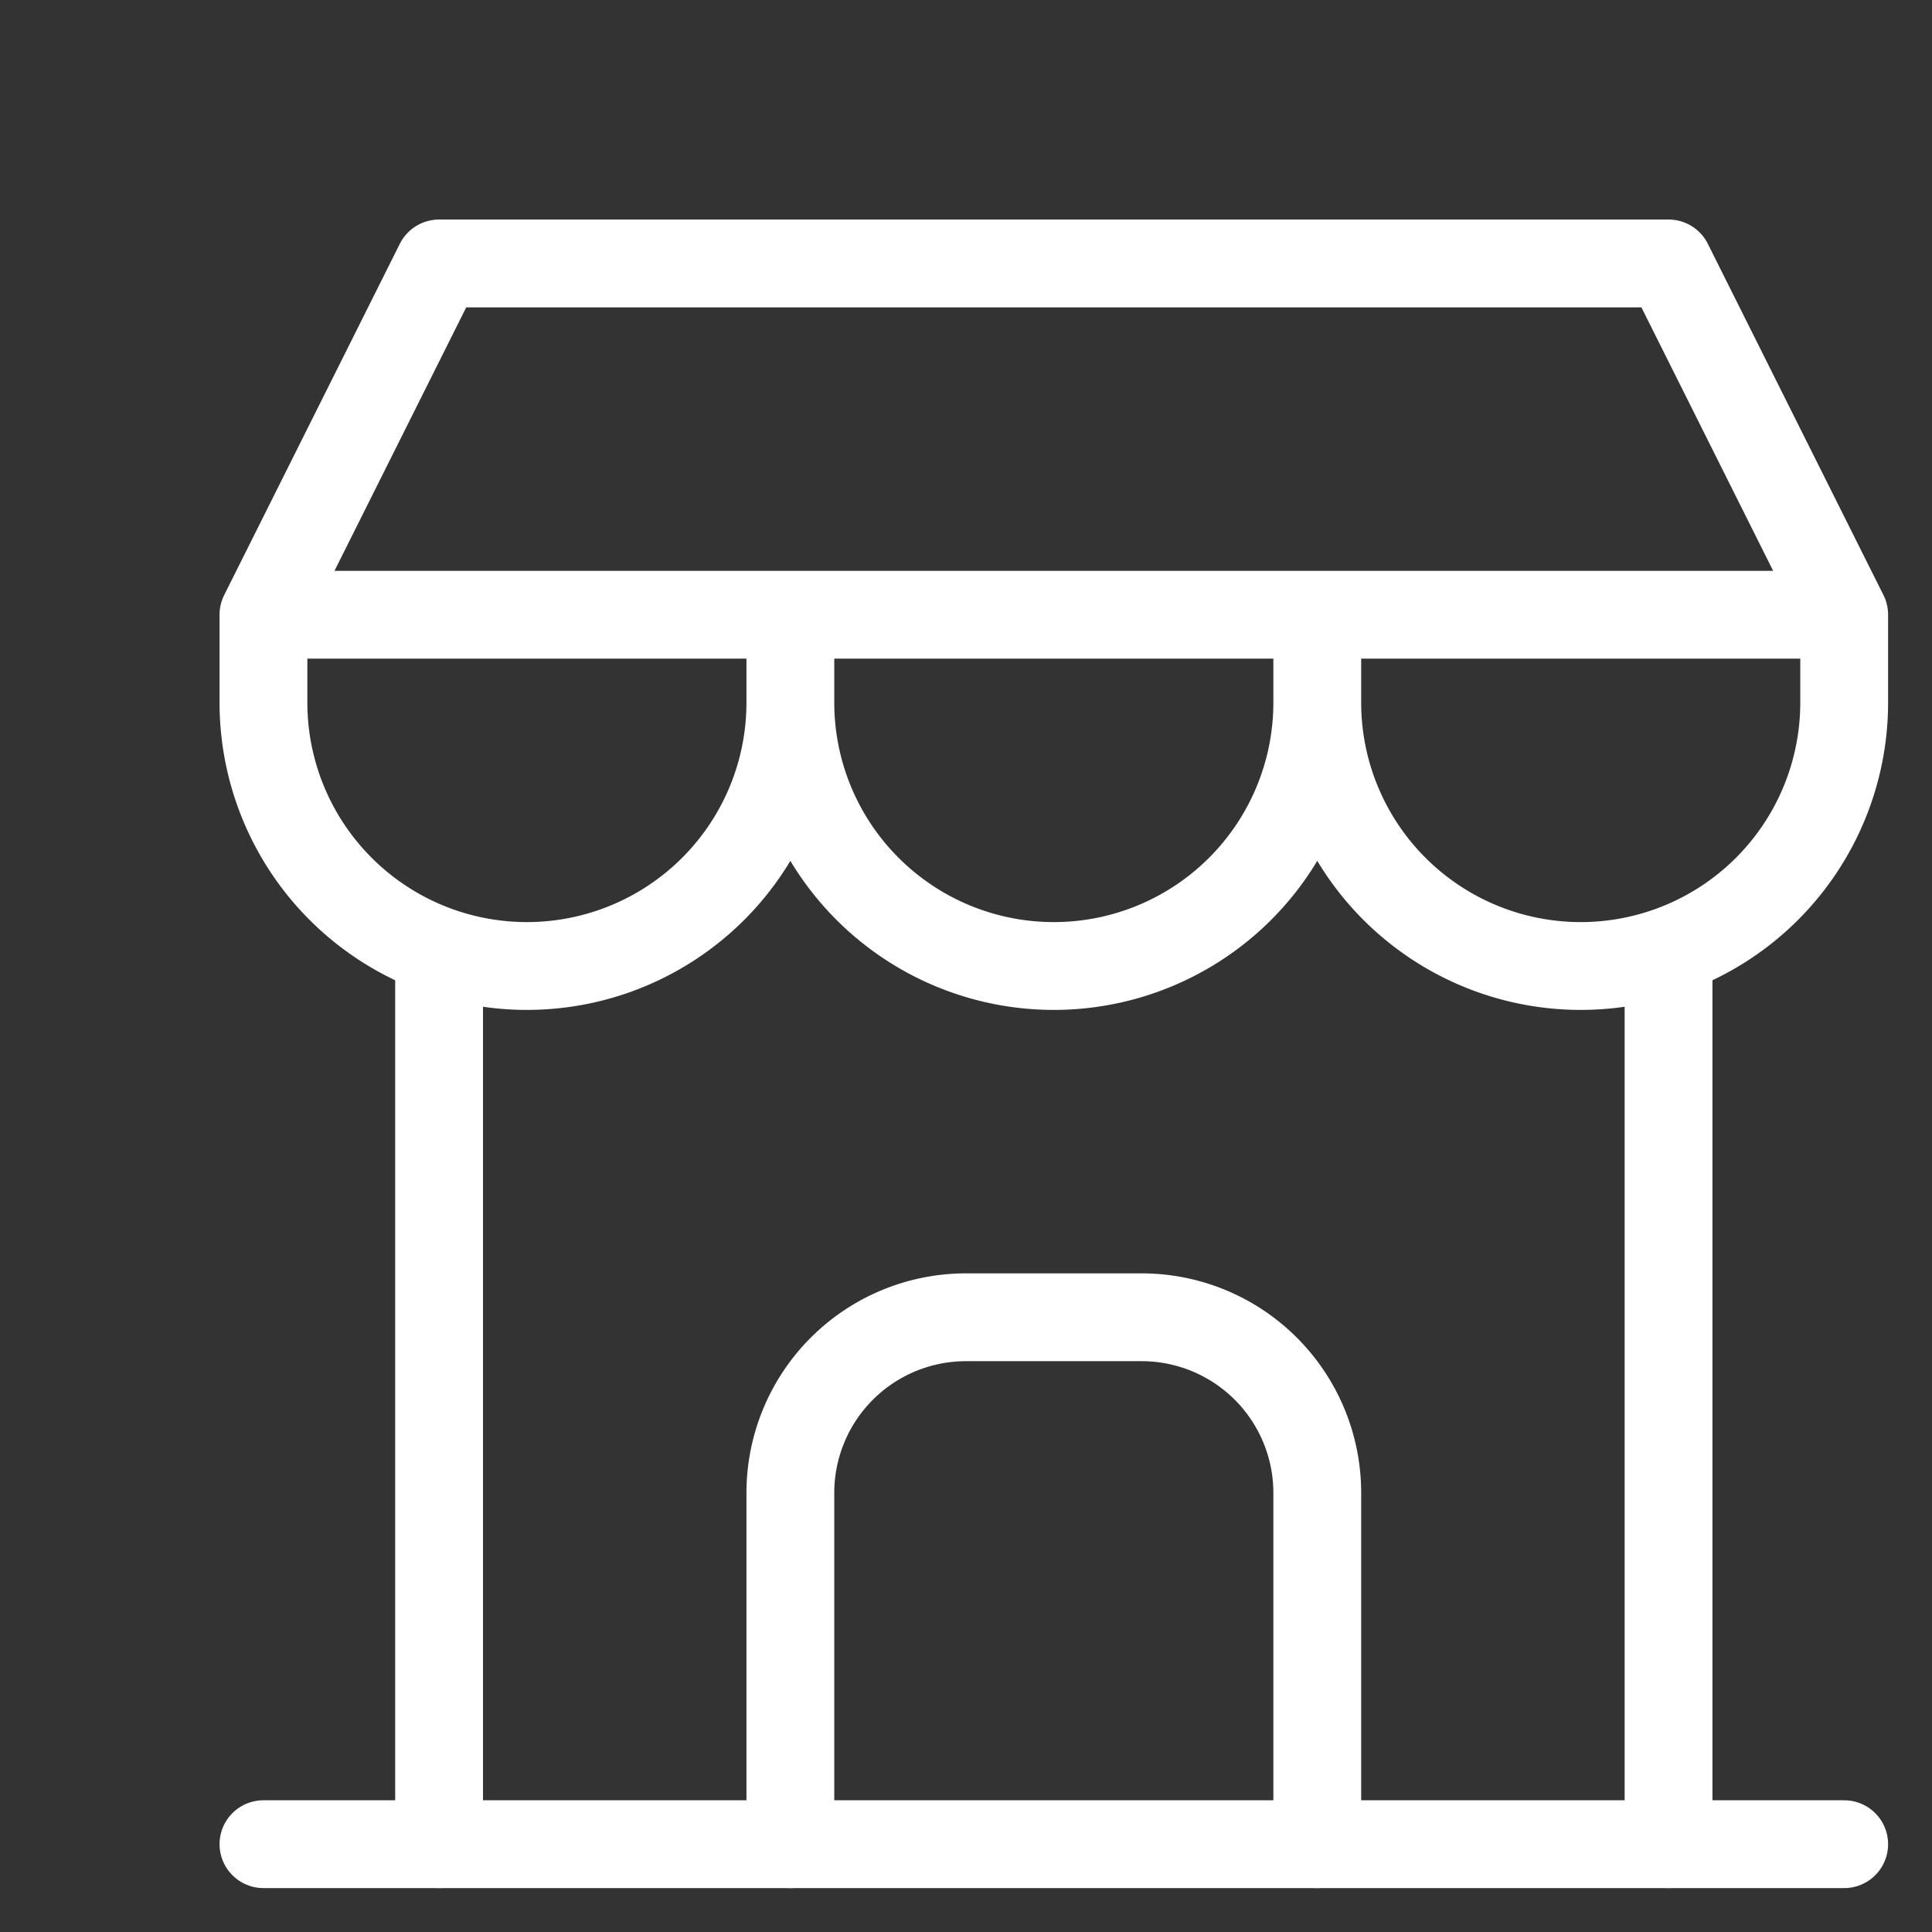 <svg  xmlns="http://www.w3.org/2000/svg"  width="60"  height="60"  viewBox="0 0 22 22"  fill="none"  stroke="#fff"  stroke-width="1"  stroke-linecap="round"  stroke-linejoin="round"  class="icon icon-tabler icons-tabler-outline icon-tabler-building-store"><rect x="0" y="0" width="22" height="22" fill="#333333" stroke="none"/><path stroke="none" d="M0 0h24v24H0z" fill="none"/><path d="M3 21l18 0" /><path d="M3 7v1a3 3 0 0 0 6 0v-1m0 1a3 3 0 0 0 6 0v-1m0 1a3 3 0 0 0 6 0v-1h-18l2 -4h14l2 4" /><path d="M5 21l0 -10.15" /><path d="M19 21l0 -10.15" /><path d="M9 21v-4a2 2 0 0 1 2 -2h2a2 2 0 0 1 2 2v4" /></svg>